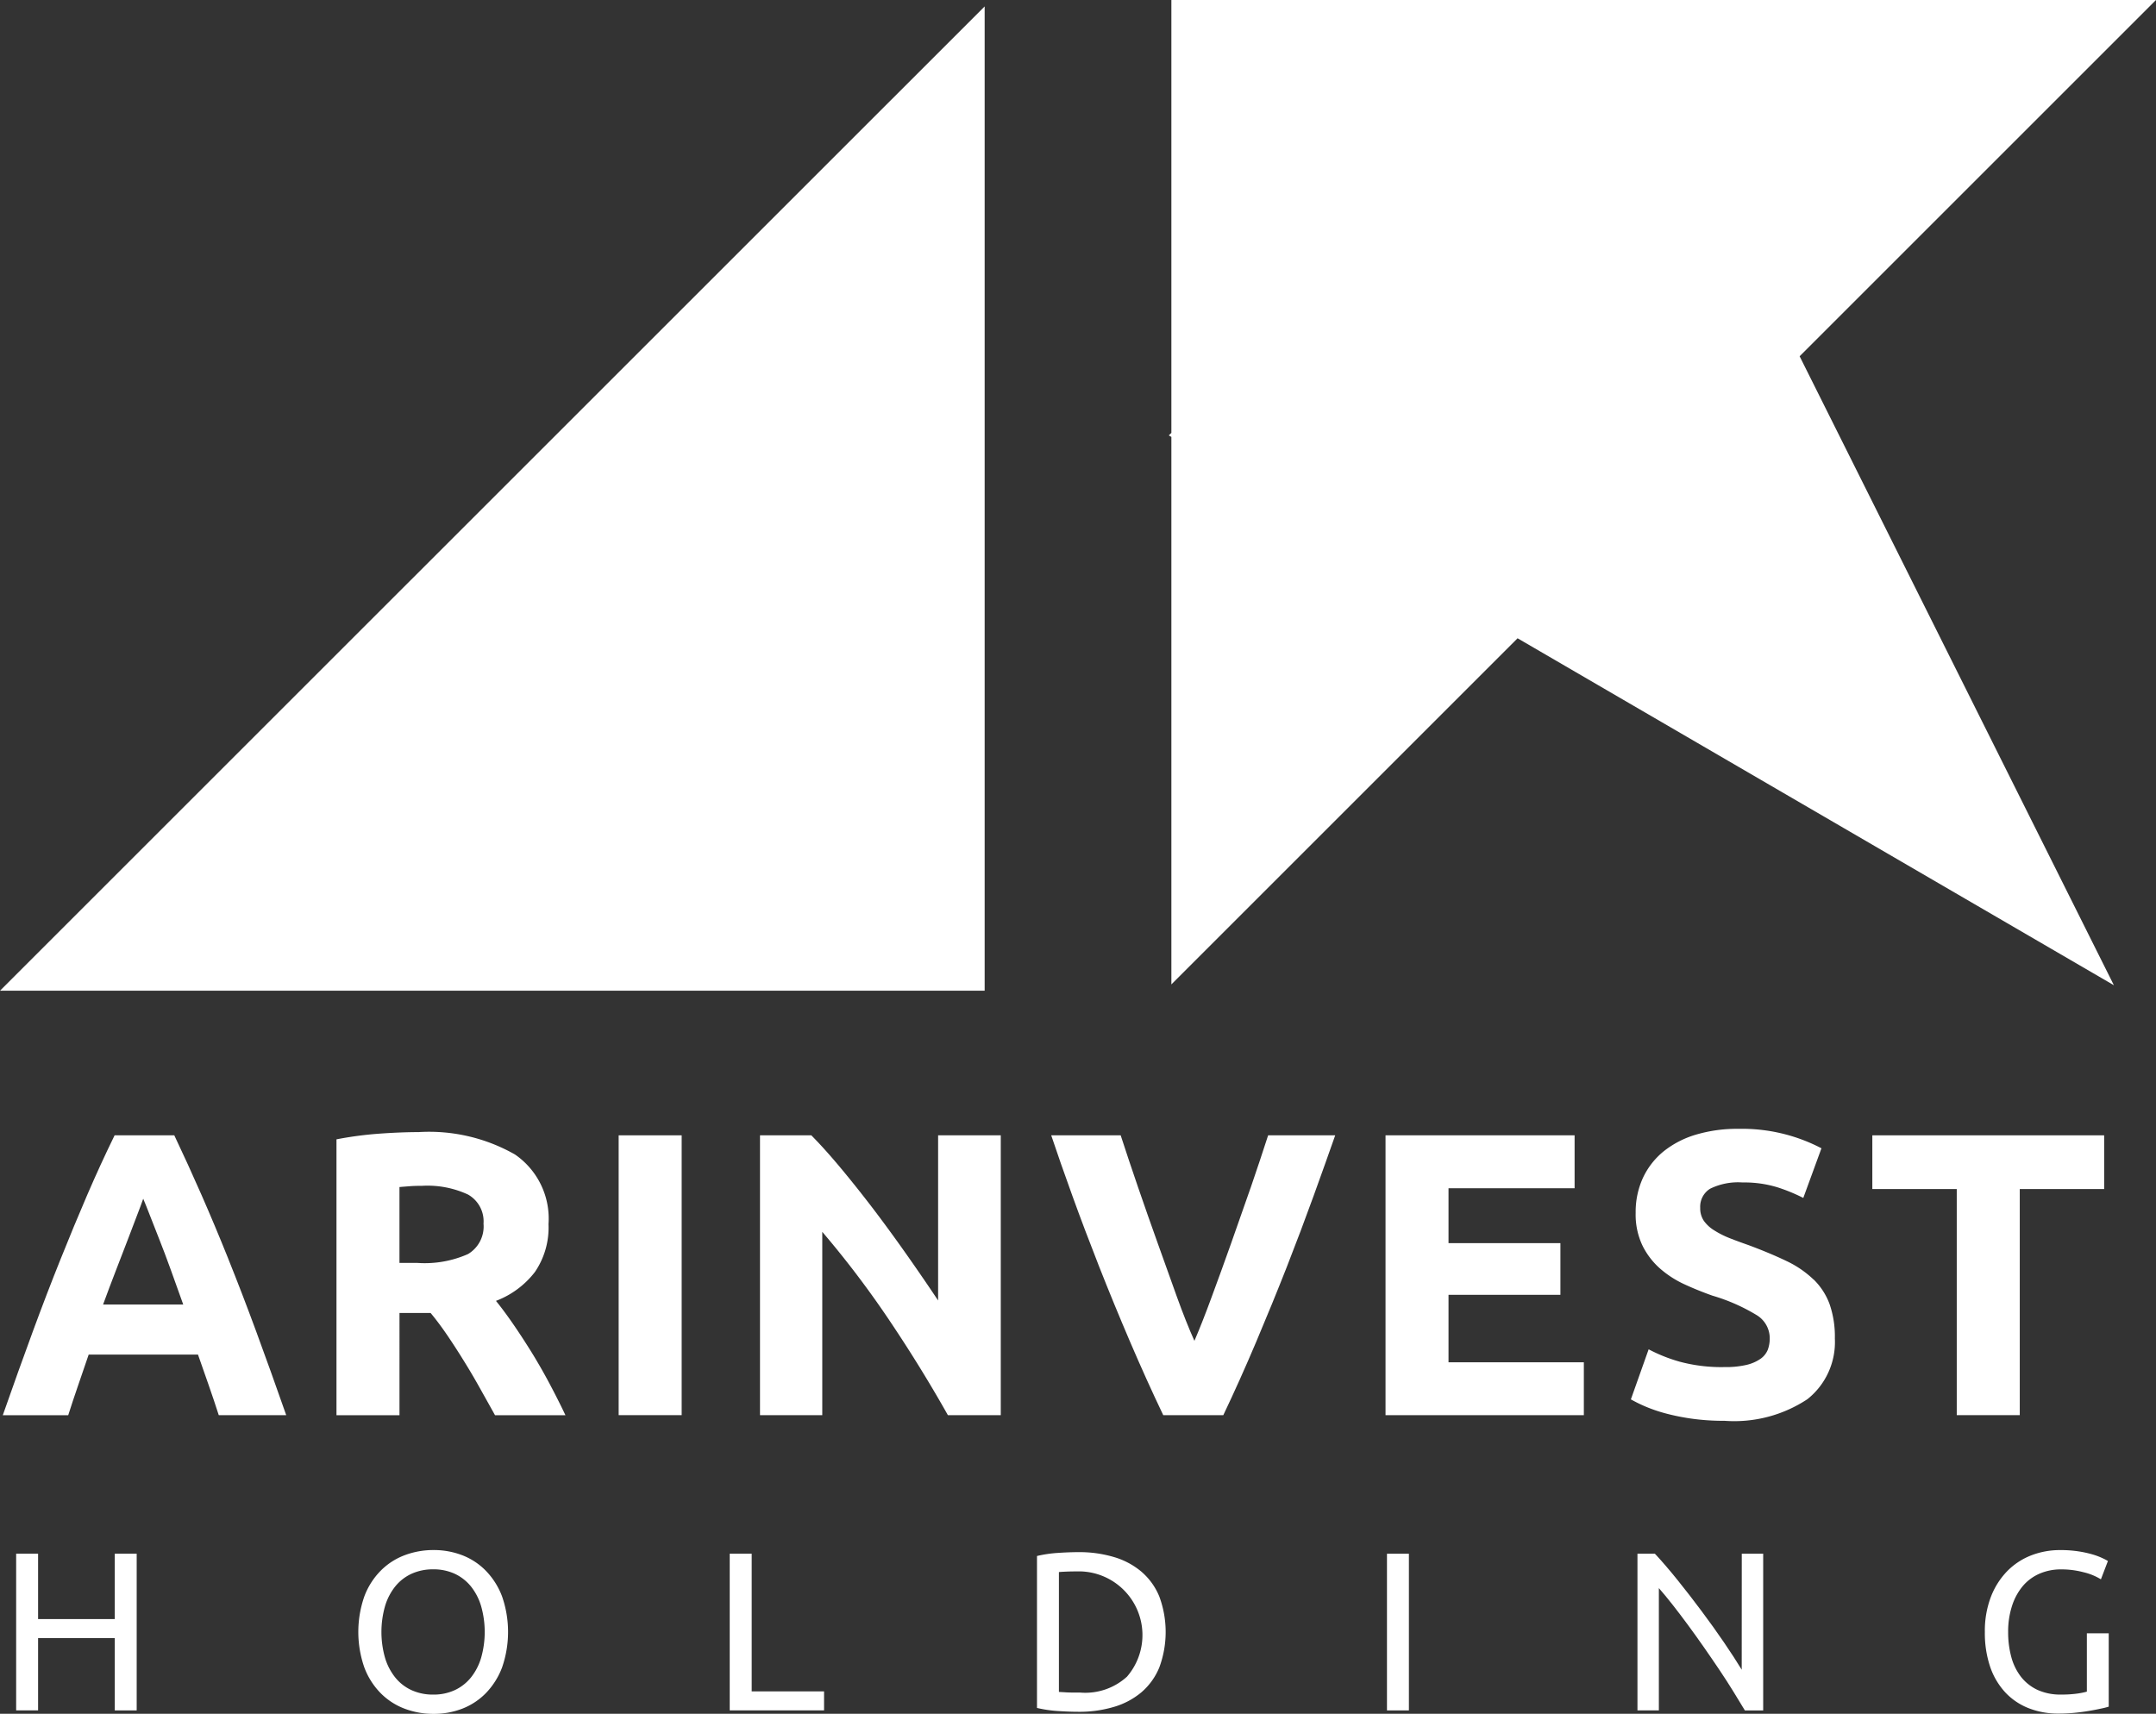 <svg xmlns="http://www.w3.org/2000/svg" xmlns:xlink="http://www.w3.org/1999/xlink" width="110.793" height="88.092" viewBox="0 0 110.793 88.092"><rect x="0" y="0" width="110.793" height="88.092" fill="#333333" stroke="none"/><defs><clipPath id="a"><rect width="110.792" height="88.092" fill="none"/></clipPath></defs><path d="M36.309,0V22.252l-.134.128.134.078V50.6L54.1,32.809,84.743,50.643,68.594,18.313,86.907,0Z" transform="translate(23.886 0)" fill="#fff"/><path d="M0,50.794H50.6V.2Z" transform="translate(0 0.13)" fill="#fff"/><path d="M22.586,48.1v8.054h4.848v-.976H23.715V48.1Z" transform="translate(14.913 31.762)" fill="#fff"/><g transform="translate(0 0)"><g clip-path="url(#a)"><path d="M66.675,55.265a3.733,3.733,0,0,1-.495.1,5.846,5.846,0,0,1-.83.051,2.838,2.838,0,0,1-1.192-.232,2.324,2.324,0,0,1-.848-.656,2.865,2.865,0,0,1-.511-1.018A4.841,4.841,0,0,1,62.63,52.2a4.245,4.245,0,0,1,.2-1.343,3.015,3.015,0,0,1,.551-1.016,2.355,2.355,0,0,1,.86-.639,2.764,2.764,0,0,1,1.122-.221,4.455,4.455,0,0,1,1.139.146,3.022,3.022,0,0,1,.895.365l.36-.941a2.378,2.378,0,0,0-.262-.139A3.563,3.563,0,0,0,67,48.222a5.7,5.7,0,0,0-.727-.163,6.023,6.023,0,0,0-.97-.07,4.053,4.053,0,0,0-1.506.279,3.5,3.5,0,0,0-1.225.814,3.912,3.912,0,0,0-.832,1.32,4.905,4.905,0,0,0-.307,1.795,5.428,5.428,0,0,0,.272,1.79,3.676,3.676,0,0,0,.774,1.313,3.285,3.285,0,0,0,1.2.814,4.125,4.125,0,0,0,1.546.279c.279,0,.553-.013.825-.04s.521-.061.749-.1.43-.078.6-.116a4,4,0,0,0,.4-.1V52.267H66.675Z" transform="translate(40.565 31.688)" fill="#fff"/><path d="M56.039,54.064q-.374-.615-.913-1.406t-1.151-1.609q-.61-.819-1.232-1.592T51.576,48.1h-.895v8.054h1.1V49.869c.216.247.453.535.709.86s.518.672.79,1.041.543.749.819,1.144.541.785.8,1.169.493.752.714,1.109.417.677.588.965h.941V48.1h-1.1Z" transform="translate(33.465 31.762)" fill="#fff"/><path d="M17.646,49.054a3.415,3.415,0,0,0-1.214-.8,4.058,4.058,0,0,0-1.471-.267,4.174,4.174,0,0,0-1.493.267,3.428,3.428,0,0,0-1.232.8,3.738,3.738,0,0,0-.837,1.318,5.545,5.545,0,0,0,0,3.649,3.761,3.761,0,0,0,.837,1.32,3.446,3.446,0,0,0,1.232.8,4.174,4.174,0,0,0,1.493.267,4.058,4.058,0,0,0,1.471-.267,3.433,3.433,0,0,0,1.214-.8,3.847,3.847,0,0,0,.832-1.32,5.573,5.573,0,0,0,0-3.649,3.824,3.824,0,0,0-.832-1.318M17.4,53.529a2.978,2.978,0,0,1-.528,1.016,2.34,2.34,0,0,1-.832.646,2.588,2.588,0,0,1-1.1.226,2.627,2.627,0,0,1-1.109-.226,2.3,2.3,0,0,1-.837-.646,2.981,2.981,0,0,1-.53-1.016,4.855,4.855,0,0,1,0-2.661,2.974,2.974,0,0,1,.53-1.018,2.318,2.318,0,0,1,.837-.646,2.653,2.653,0,0,1,1.109-.226,2.614,2.614,0,0,1,1.1.226,2.359,2.359,0,0,1,.832.646,2.971,2.971,0,0,1,.528,1.018,4.855,4.855,0,0,1,0,2.661" transform="translate(7.323 31.688)" fill="#fff"/><path d="M5.567,51.461H1.627V48.1H.5v8.054H1.627V52.437h3.94v3.719H6.694V48.1H5.567Z" transform="translate(0.33 31.762)" fill="#fff"/><rect width="1.127" height="8.054" transform="translate(71.274 79.864)" fill="#fff"/><path d="M37.465,49.059a3.875,3.875,0,0,0-1.418-.755,6.192,6.192,0,0,0-1.813-.251q-.488,0-1.074.04a6.43,6.43,0,0,0-1.064.158v7.81a6.431,6.431,0,0,0,1.064.158q.585.04,1.074.04a6.192,6.192,0,0,0,1.813-.251,3.9,3.9,0,0,0,1.418-.754,3.358,3.358,0,0,0,.918-1.278,5.25,5.25,0,0,0,0-3.639,3.34,3.34,0,0,0-.918-1.277m-.744,5.393a3.183,3.183,0,0,1-2.394.819c-.317,0-.563,0-.737-.012s-.3-.015-.367-.023v-6.16c.07-.008.193-.015.367-.023s.42-.012.737-.012a3.274,3.274,0,0,1,2.394,5.411" transform="translate(21.193 31.73)" fill="#fff"/><path d="M11.685,41.521q-.7-1.743-1.388-3.311T8.9,35.149H5.832q-.73,1.494-1.406,3.062T3.053,41.521q-.7,1.743-1.426,3.716t-1.541,4.3H3.448q.237-.745.51-1.536T4.5,46.419h5.617q.274.782.551,1.574t.516,1.539h3.467q-.814-2.324-1.542-4.3t-1.428-3.716M5.24,43.846q.341-.931.671-1.782t.6-1.557q.266-.707.475-1.247c.139-.359.244-.643.317-.852.085.2.2.486.339.845s.3.774.488,1.245.382.991.588,1.559.42,1.164.641,1.788Z" transform="translate(0.057 23.209)" fill="#fff"/><path d="M20.469,46.411q-.468-.757-.945-1.453t-.913-1.235a4.568,4.568,0,0,0,2-1.483,4.049,4.049,0,0,0,.7-2.461,4,4,0,0,0-1.723-3.58,8.916,8.916,0,0,0-4.959-1.151q-.892,0-2.024.081a18.716,18.716,0,0,0-2.19.291V49.6h3.238V44.346h1.6q.416.5.833,1.111t.843,1.3q.428.685.833,1.41t.8,1.433h3.619c-.249-.526-.52-1.061-.81-1.609s-.591-1.071-.9-1.577m-3.291-5.1a5.491,5.491,0,0,1-2.615.458h-.913v-3.9c.166-.015.344-.028.53-.043s.4-.02.633-.02a4.946,4.946,0,0,1,2.356.447,1.581,1.581,0,0,1,.8,1.5,1.647,1.647,0,0,1-.789,1.556" transform="translate(6.876 23.144)" fill="#fff"/><path d="M65.527,49.532V37.91h4.337V35.149H57.951V37.91h4.338V49.532Z" transform="translate(38.265 23.209)" fill="#fff"/><path d="M46.121,43.347h5.75V40.691h-5.75V37.868H52.6v-2.72H42.884V49.532H53.075V46.814H46.121Z" transform="translate(28.316 23.209)" fill="#fff"/><path d="M59.865,42.691a5.229,5.229,0,0,0-1.38-.945q-.829-.4-1.951-.819c-.36-.126-.689-.246-.986-.364a4.657,4.657,0,0,1-.789-.4,1.814,1.814,0,0,1-.528-.486,1.144,1.144,0,0,1-.188-.666,1.085,1.085,0,0,1,.508-.985,3.261,3.261,0,0,1,1.672-.322A5.785,5.785,0,0,1,58,37.949a8.9,8.9,0,0,1,1.34.55l.933-2.552a8.794,8.794,0,0,0-4.254-1,7.434,7.434,0,0,0-2.2.3,4.87,4.87,0,0,0-1.66.86,3.863,3.863,0,0,0-1.059,1.36,4.19,4.19,0,0,0-.374,1.8,3.7,3.7,0,0,0,.354,1.69,3.845,3.845,0,0,0,.913,1.184,5.188,5.188,0,0,0,1.265.809c.47.216.941.405,1.411.571a9.558,9.558,0,0,1,2.283,1.006,1.391,1.391,0,0,1,.664,1.174,1.685,1.685,0,0,1-.1.6,1.05,1.05,0,0,1-.374.467,2.083,2.083,0,0,1-.717.312,4.658,4.658,0,0,1-1.131.113,8.271,8.271,0,0,1-2.314-.279,8.144,8.144,0,0,1-1.587-.634l-.913,2.573a7.591,7.591,0,0,0,.716.354,7.859,7.859,0,0,0,1.018.354,11.327,11.327,0,0,0,1.36.279,11.733,11.733,0,0,0,1.722.115,6.812,6.812,0,0,0,4.255-1.111,3.748,3.748,0,0,0,1.411-3.123,5.1,5.1,0,0,0-.271-1.765,3.421,3.421,0,0,0-.82-1.265" transform="translate(33.328 23.077)" fill="#fff"/><path d="M42.782,37.845q-.5,1.44-1.008,2.871t-.993,2.741q-.481,1.31-.887,2.256-.428-.954-.9-2.263t-.981-2.741q-.513-1.43-1.008-2.871t-.9-2.69h-3.57q.458,1.37,1.089,3.115t1.381,3.651q.752,1.908,1.587,3.857t1.7,3.761h3.087q.857-1.8,1.685-3.756t1.577-3.86q.747-1.91,1.376-3.649t1.112-3.118H43.682q-.406,1.258-.9,2.7" transform="translate(21.485 23.209)" fill="#fff"/><rect width="3.238" height="14.383" transform="translate(31.792 58.358)" fill="#fff"/><path d="M32.676,43.638q-.747-1.121-1.6-2.334t-1.712-2.346q-.862-1.131-1.692-2.127T26.16,35.149H23.523V49.532h3.2V40.11a49.728,49.728,0,0,1,3.445,4.544q1.619,2.408,3.01,4.878h2.718V35.149H32.676Z" transform="translate(15.532 23.209)" fill="#fff"/></g></g></svg>